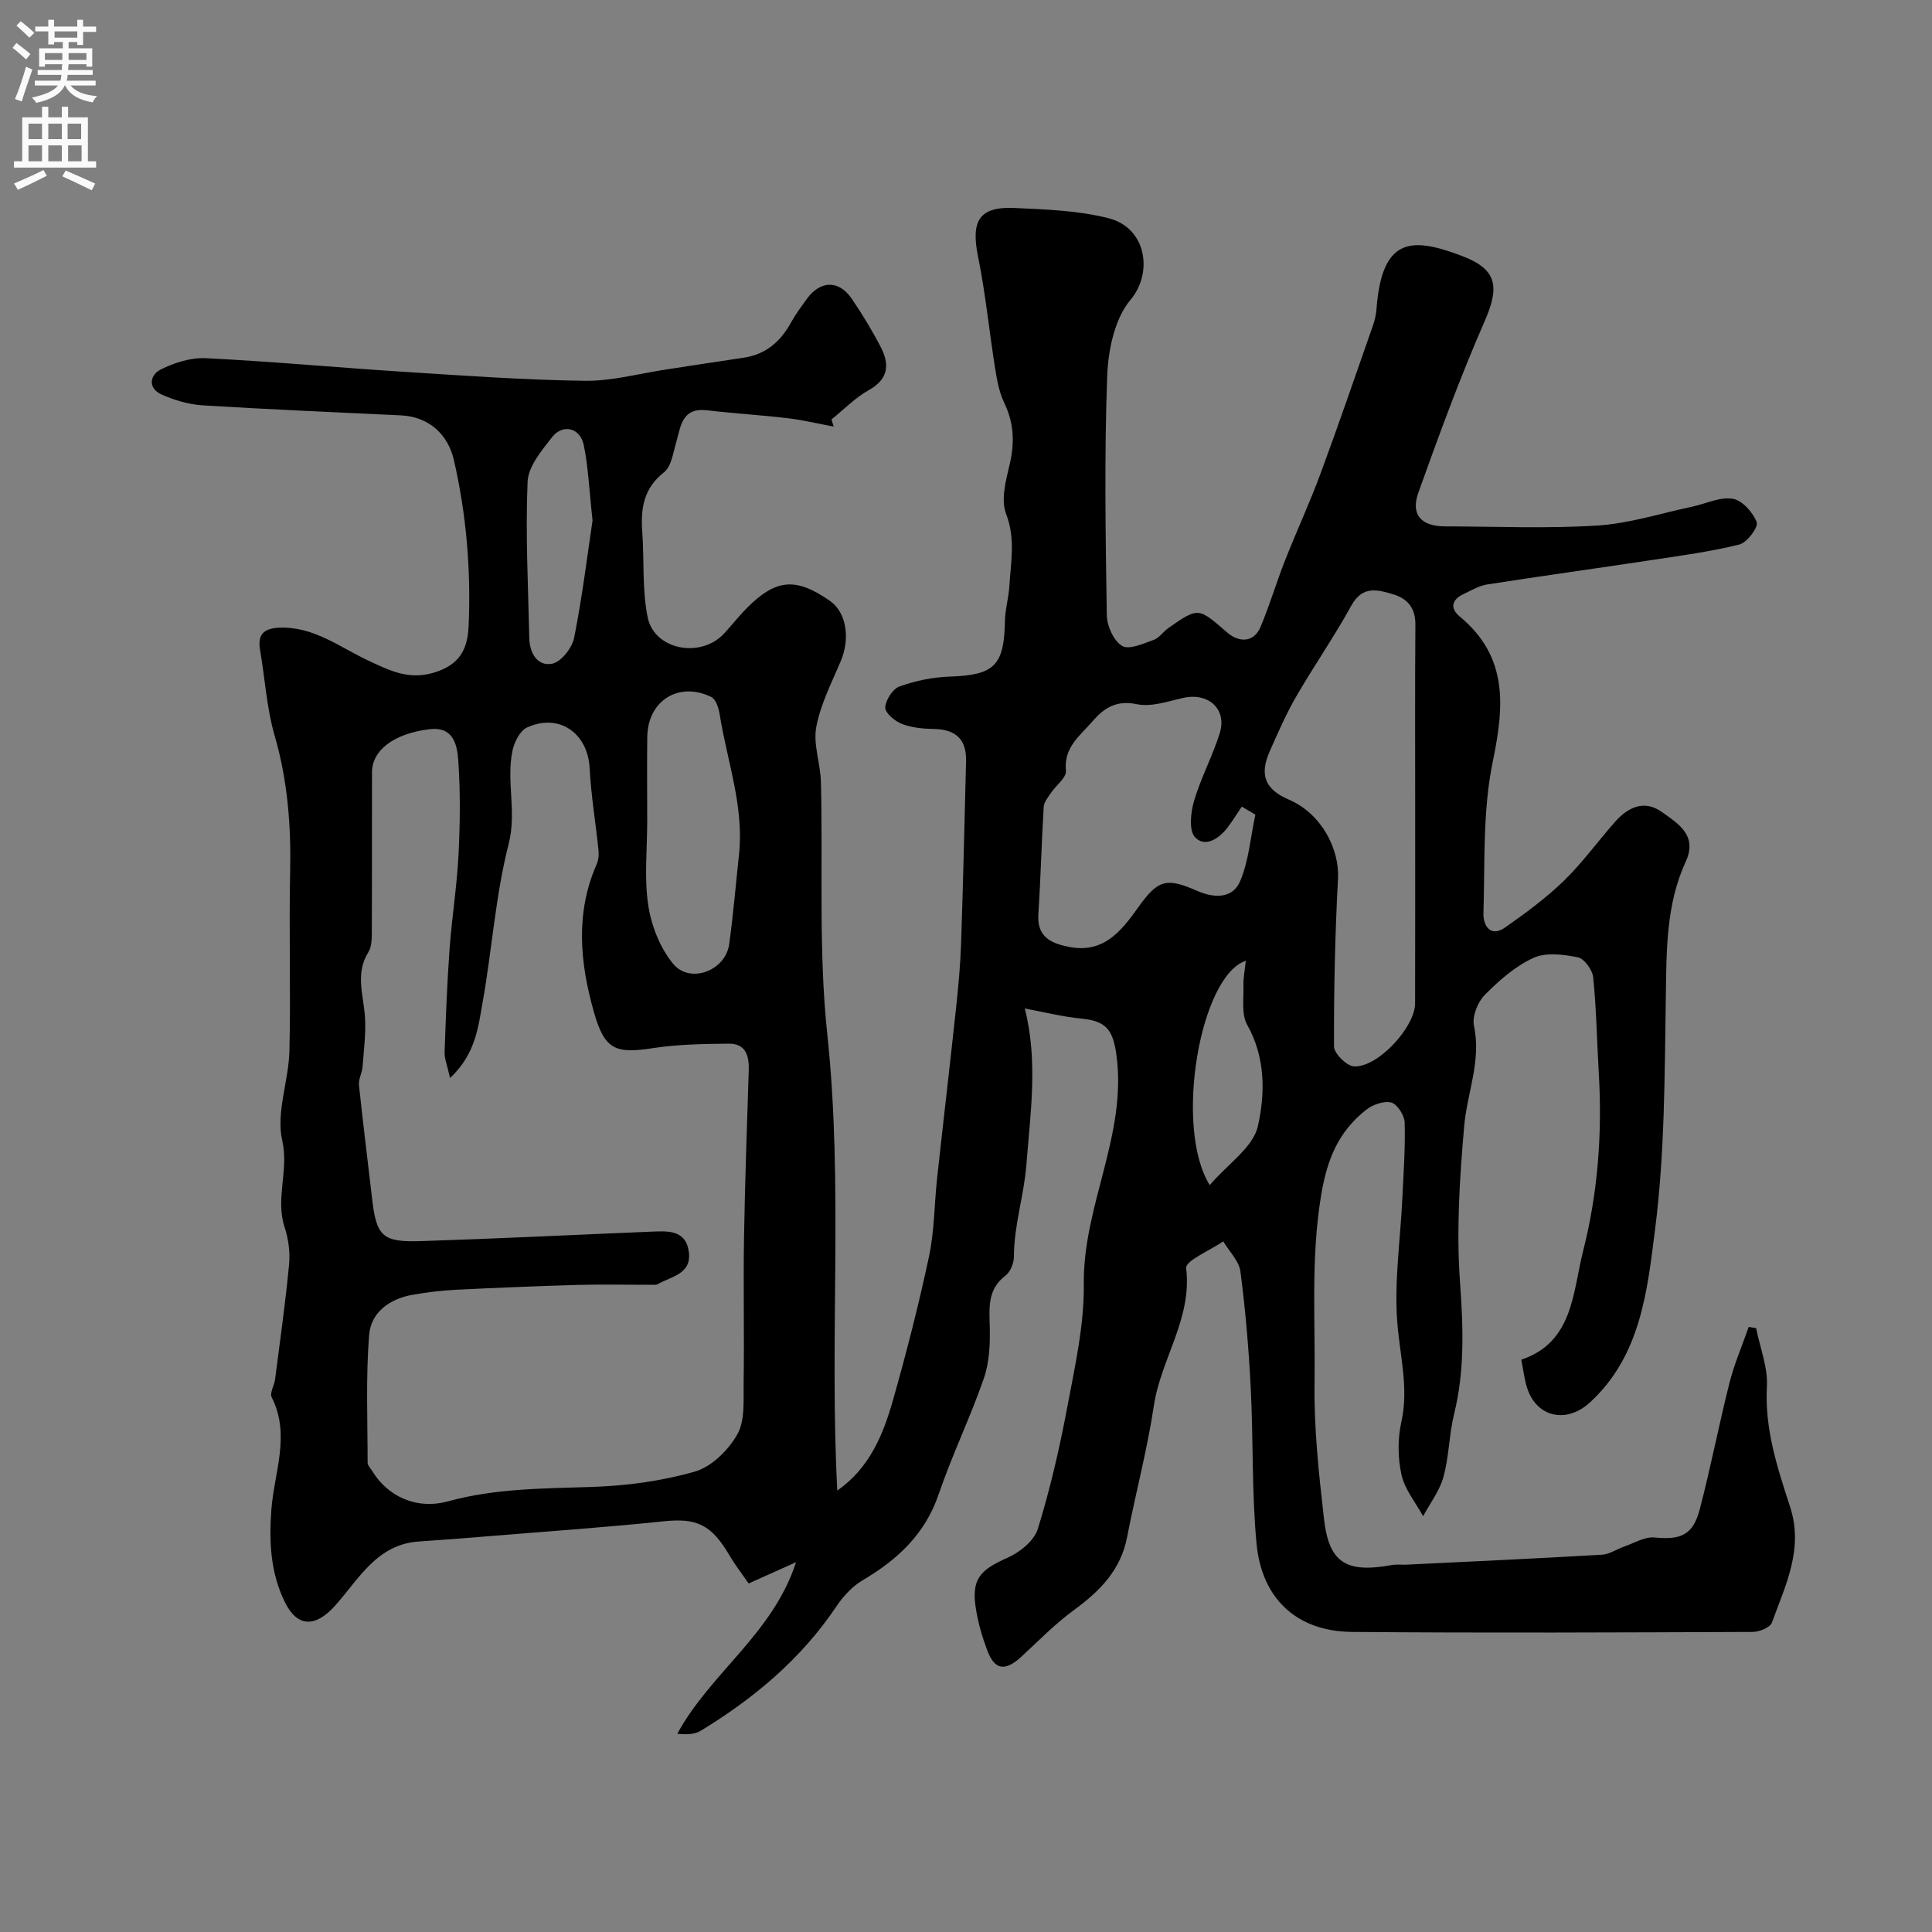 <svg enable-background="new 0 0 400 400" viewBox="0 0 400 400" xmlns="http://www.w3.org/2000/svg"><rect x="0" y="0" width="400" height="400" fill="#808080" stroke="none"/><path d="m164.81 323.44c-3.47 1.56-6.37 2.85-9.81 4.4-1.24-1.8-2.74-3.72-3.96-5.8-3.79-6.46-6.84-7.78-13.65-7.07-11.77 1.23-23.59 2.05-35.39 3.02-5.09.42-10.18.82-15.28 1.16-8.72.58-12.45 7.83-17.34 13.28-4 4.47-7.77 4.62-10.4-.72-2.98-6.06-3.3-12.53-2.79-19.21.59-7.7 4-15.42.06-23.21-.45-.89.54-2.44.7-3.7 1.02-7.93 2.15-15.85 2.9-23.8.24-2.53-.13-5.3-.93-7.73-1.95-5.92.93-11.75-.49-17.95-1.31-5.74 1.33-12.28 1.49-18.48.3-12.32-.11-24.67.15-36.99.21-9.6-.49-18.95-3.19-28.26-1.67-5.76-2.02-11.89-3.04-17.85-.54-3.18.79-4.42 3.9-4.57 7.21-.33 12.6 4.06 18.63 6.86 4.22 1.96 8.19 4.02 13.43 2.45 5.29-1.59 7.01-4.73 7.22-9.64.51-11.59-.45-23.04-3.04-34.35-1.26-5.51-5.35-9.02-10.95-9.28-13.7-.66-27.4-1.23-41.09-2.08-2.85-.18-5.79-1.05-8.42-2.21-2.92-1.28-2.57-4.02-.26-5.2 2.81-1.42 6.24-2.5 9.34-2.35 13.64.67 27.24 1.94 40.87 2.81 12.52.8 25.06 1.7 37.6 1.87 5.63.08 11.28-1.51 16.92-2.35 5.31-.8 10.61-1.65 15.92-2.42 4.6-.67 7.67-3.31 9.85-7.28.94-1.71 2.13-3.29 3.27-4.88 2.78-3.87 6.65-3.98 9.3-.08 2.2 3.23 4.24 6.59 6.03 10.05 1.83 3.54 1.63 6.59-2.47 8.88-2.83 1.58-5.18 4.02-7.74 6.08.15.49.3.98.45 1.48-3.16-.59-6.3-1.35-9.49-1.73-5.56-.66-11.15-.99-16.71-1.64-5.27-.62-5.43 3.32-6.42 6.71-.63 2.13-.99 4.92-2.49 6.11-4.23 3.32-4.87 7.48-4.52 12.31.43 5.91-.05 11.98 1.12 17.72 1.39 6.81 11.04 8.57 15.85 3.34 1.56-1.7 2.99-3.53 4.61-5.17 6.07-6.14 10.2-6.49 17.26-1.58 3.41 2.37 4.27 7.72 2.26 12.49-1.89 4.48-4.19 8.93-5.07 13.63-.67 3.59.86 7.54.96 11.34.44 17.43-.52 35 1.32 52.27 3.34 31.35.4 62.71 2.07 94.49 6.7-4.69 9.5-11.58 11.53-18.72 2.8-9.85 5.34-19.79 7.47-29.8 1.12-5.27 1.08-10.78 1.67-16.17 1.28-11.74 2.66-23.46 3.92-35.2.47-4.42.89-8.86 1.04-13.3.43-12.6.71-25.2 1.03-37.8.12-4.5-2.09-6.61-6.6-6.69-2.26-.04-4.64-.26-6.71-1.06-1.45-.56-3.47-2.29-3.42-3.4.08-1.55 1.56-3.86 2.97-4.36 3.32-1.18 6.94-1.92 10.46-2.03 9.13-.31 11.19-2.27 11.35-11.46.04-2.44.77-4.86.92-7.3.3-4.97 1.3-9.8-.68-14.93-1.11-2.88-.07-6.85.72-10.16 1.08-4.5.93-8.6-1.1-12.82-1.03-2.14-1.49-4.62-1.87-7.01-1.24-7.74-1.99-15.57-3.55-23.23-1.52-7.45.21-10.44 7.54-10.11 6.52.3 13.2.52 19.47 2.12 8.02 2.05 9.15 11.45 4.58 16.85-3.31 3.91-4.66 10.43-4.86 15.86-.6 16.48-.34 32.99-.08 49.48.03 2.23 1.43 5.31 3.17 6.36 1.43.87 4.4-.49 6.55-1.25 1.16-.41 1.97-1.72 3.05-2.47 6.31-4.4 6.17-4.22 12.24 1.01 2.18 1.87 5.36 2.26 6.84-1.27 1.88-4.48 3.26-9.17 5.04-13.69 2.37-6.02 5.11-11.91 7.35-17.98 3.78-10.21 7.3-20.52 10.9-30.79.37-1.06.61-2.21.7-3.33 1.13-15.09 7.47-14.85 17.74-10.95 7.35 2.79 7.74 6.44 4.61 13.59-5.07 11.57-9.41 23.48-13.68 35.38-1.64 4.59.59 6.99 5.53 7 10.5.02 21.03.49 31.49-.17 6.59-.41 13.07-2.51 19.59-3.89 2.85-.6 5.81-2.09 8.47-1.66 1.96.31 4.2 2.82 4.97 4.86.38 1.01-2 4.22-3.58 4.61-5.99 1.49-12.15 2.31-18.28 3.24-11.3 1.71-22.62 3.27-33.91 5.03-1.72.27-3.34 1.24-4.96 2.01-2.42 1.15-2.82 2.92-.76 4.63 10.02 8.3 9.25 18.43 6.85 30-2.12 10.22-1.62 21.01-1.94 31.56-.07 2.26 1.38 5 4.48 2.83 4.23-2.97 8.46-6.07 12.16-9.66 3.87-3.76 7.06-8.21 10.66-12.27 2.65-2.99 6.01-4.56 9.59-2.02 3.35 2.38 7.51 4.85 5.01 10.27-4.12 8.94-3.99 18.42-4.14 28.01-.25 16.06-.2 32.25-2.22 48.13-1.61 12.68-2.93 26.18-13.5 35.88-4.87 4.47-11.17 3.08-13.06-3.22-.51-1.7-.72-3.49-1.14-5.64 10.82-3.63 10.64-14.06 12.81-22.56 3.05-11.97 3.97-24.37 3.23-36.8-.39-6.6-.49-13.22-1.15-19.79-.16-1.54-1.86-3.9-3.19-4.16-3-.6-6.64-1.06-9.23.14-3.76 1.73-7.12 4.69-10.07 7.69-1.46 1.48-2.61 4.44-2.2 6.37 1.55 7.23-1.41 13.81-2.02 20.69-.94 10.7-1.64 21.56-.88 32.24.67 9.29 1.03 18.31-1.21 27.41-1.05 4.26-1.04 8.79-2.2 13.01-.79 2.89-2.77 5.46-4.22 8.17-1.55-2.84-3.79-5.53-4.47-8.56-.78-3.49-.82-7.44-.04-10.93 1.6-7.17-.36-13.95-.86-20.94-.6-8.34.66-16.81 1.06-25.22.25-5.29.64-10.58.49-15.86-.04-1.48-1.53-3.81-2.77-4.14-1.53-.4-3.87.44-5.23 1.52-5.74 4.56-8.09 10.21-9.34 17.95-2.11 12.98-1.13 25.78-1.32 38.63-.14 9.34.9 18.74 1.95 28.05 1.03 9.15 4.58 11.32 14.03 9.61.97-.18 2-.04 2.99-.08 13.53-.66 27.07-1.28 40.6-2.07 1.53-.09 2.99-1.15 4.51-1.67 2.09-.72 4.28-2.08 6.3-1.89 5.44.53 7.98-.48 9.38-5.85 2.26-8.65 3.95-17.45 6.14-26.12 1-3.96 2.64-7.75 3.99-11.62l1.53.24c.8 4.03 2.46 8.11 2.24 12.08-.49 8.81 2.17 16.86 4.8 24.92 2.85 8.75-.98 16.27-3.77 23.99-.37 1.01-2.59 1.9-3.95 1.91-27.66.11-55.33.24-82.99 0-11.33-.1-18.67-6.77-19.76-18.29-1-10.7-.65-21.51-1.2-32.26-.41-8.04-1.09-16.08-2.13-24.06-.29-2.2-2.33-4.17-3.56-6.25-2.69 1.86-7.86 4.02-7.68 5.53 1.27 10.45-5.23 18.82-6.68 28.46-1.37 9.16-3.79 18.15-5.55 27.26-1.32 6.81-5.62 11.15-10.97 15.06-3.91 2.86-7.35 6.39-10.93 9.69-3.34 3.07-5.5 2.79-7.04-1.29-1.03-2.73-1.86-5.58-2.33-8.45-1.03-6.21.65-8.17 6.51-10.75 2.53-1.11 5.51-3.51 6.27-5.95 2.54-8.19 4.48-16.61 6.07-25.04 1.6-8.5 3.56-17.14 3.46-25.7-.19-16.28 9.07-31.04 6.73-47.57-.71-5-2.09-6.88-7.17-7.36-3.79-.36-7.51-1.31-11.84-2.11.43-.49 0-.2.05-.03 2.8 10.82 1.16 21.89.32 32.61-.48 6.11-2.55 12.36-2.56 18.8 0 1.33-.71 3.14-1.72 3.91-3.74 2.83-3.39 6.56-3.28 10.57.09 3.57-.07 7.39-1.22 10.72-2.8 8.09-6.58 15.85-9.34 23.95-2.82 8.29-8.51 13.58-15.75 17.85-2.13 1.26-4.02 3.3-5.42 5.38-7.29 10.89-17.05 19.05-28.11 25.79-1.28.78-3.03.8-4.85.62 6.86-12.64 19.77-20.68 24.58-35.52zm-71.63-100.24c-.58-2.64-1.17-4-1.13-5.33.24-7.1.51-14.2 1.02-21.29.47-6.55 1.53-13.05 1.86-19.6.33-6.5.4-13.05-.05-19.53-.22-3.15-.97-7.06-5.88-6.48-7.31.85-11.97 4.29-11.98 8.9-.03 10.83.02 21.65-.04 32.48-.01 1.61.07 3.51-.71 4.77-2.71 4.34-1.09 8.67-.73 13.1.28 3.53-.22 7.12-.48 10.68-.09 1.26-.87 2.53-.74 3.74.81 7.8 1.81 15.59 2.7 23.38.9 7.91 2.09 9.2 10.08 8.94 15.86-.51 31.71-1.3 47.57-1.95 3.47-.14 7.35-.5 7.95 4.24.58 4.58-3.73 5.04-6.53 6.66-.26.15-.65.08-.99.09-5.18.01-10.37-.11-15.55.03-8.43.24-16.86.59-25.29 1.01-2.94.15-5.89.52-8.79 1.02-4.77.83-8.68 3.62-9.05 8.35-.69 8.77-.31 17.63-.31 26.45 0 .55.6 1.11.93 1.66 3.18 5.25 9.14 8.12 15.73 6.31 9.86-2.7 19.82-2.64 29.87-2.98 7.13-.24 14.41-1.21 21.24-3.18 3.44-.99 6.92-4.43 8.76-7.68 1.63-2.88 1.27-7.03 1.32-10.63.15-9.99-.08-19.99.08-29.98.19-11.6.61-23.19.98-34.78.1-3.01-.63-5.55-4.1-5.52-5.27.05-10.59.13-15.78.93-7.7 1.19-9.95.35-12.16-7.41-2.9-10.2-3.92-20.52.56-30.68.38-.86.47-1.95.37-2.89-.58-5.67-1.54-11.32-1.83-17-.38-7.25-6.36-11.47-12.99-8.4-1.45.67-2.62 3.03-2.99 4.8-1.32 6.33.92 12.65-.79 19.31-2.74 10.7-3.44 21.91-5.4 32.84-.91 5.09-1.42 10.59-6.73 15.62zm199.82-53.94c0-13.32-.06-26.64.04-39.95.03-3.36-1.58-5.34-4.49-6.23-3.26-.99-6.44-1.93-8.77 2.3-3.53 6.42-7.73 12.46-11.4 18.8-2.09 3.61-3.77 7.47-5.47 11.3-2.03 4.58-1.38 7.8 3.91 10.06 6.83 2.92 10.53 10.31 10.2 16.38-.62 11.56-.87 23.15-.83 34.73 0 1.45 2.6 4.03 4.12 4.13 4.9.31 12.67-8.11 12.67-13.06.03-12.83.02-25.64.02-38.46zm-33.09-.6c-.94-.55-1.88-1.11-2.81-1.66-1 1.48-1.93 3.01-3.02 4.42-1.77 2.3-4.65 4.08-6.66 1.92-1.31-1.41-.9-5.16-.2-7.54 1.41-4.77 3.82-9.23 5.31-13.98 1.56-4.97-2.31-8.48-7.5-7.34-3.18.7-6.63 1.94-9.62 1.32-4.29-.89-6.81.75-9.25 3.58-2.57 2.97-5.96 5.33-5.47 10.2.14 1.41-2.06 3.02-3.11 4.59-.6.9-1.43 1.89-1.49 2.87-.45 7.42-.63 14.86-1.11 22.28-.3 4.61 2.54 5.95 6.22 6.7 7.17 1.47 10.86-3.11 14.42-8.11 4.1-5.77 5.84-6.29 12.25-3.46 3.59 1.58 7.34 1.56 8.86-1.94 1.83-4.29 2.18-9.21 3.18-13.85zm-125.91 1.33c0 5.82-.65 11.73.21 17.42.64 4.25 2.45 8.85 5.15 12.13 3.5 4.25 10.85 1.44 11.61-4.05.85-6.15 1.36-12.35 2.03-18.52 1.08-10-2.46-19.38-3.99-29.02-.21-1.31-.78-3.18-1.75-3.65-6.73-3.28-13.14.77-13.25 8.24-.08 5.81-.01 11.63-.01 17.45zm-11.32-62.24c-.72-6.55-.89-11.18-1.83-15.65-.74-3.55-4.35-4.41-6.56-1.58-2.16 2.77-4.93 6.07-5.06 9.24-.45 10.76.12 21.56.35 32.34.07 3.1 1.68 5.89 4.72 5.32 1.85-.35 4.16-3.28 4.57-5.38 1.71-8.63 2.78-17.38 3.81-24.29zm127.78 137.61c3.82-4.44 8.98-7.83 9.96-12.17 1.53-6.75 1.62-14.22-2.21-21.03-1.21-2.15-.69-5.32-.77-8.03-.04-1.64.29-3.3.49-5.21-9.5 3.12-14.91 34.5-7.47 46.44z" fill="#000001"/><g fill="#fafafb"><path d="m2.6 9.9.8-1c.9.7 1.9 1.4 2.9 2.3l-.9 1.1c-1.1-1-2-1.8-2.8-2.4zm.5 10.6c.9-2.1 1.6-4.3 2.3-6.7.4.2.8.4 1.3.6-.7 2.1-1.5 4.3-2.2 6.6zm.3-15.2.9-.9c1 .8 2 1.6 2.8 2.4l-1 1c-.9-.9-1.8-1.7-2.7-2.5zm12.6-1.2h1.2v1.4h2.7v1.1h-2.7v2.7h-1.2v-.6h-1.8v1.3h4.9v3.8h-1.2v-.5h-3.7c0 .4-.1.9-.1 1.2h5.1v1h-5.2c0 .5-.1.9-.2 1.2h6v1h-5.2c1.1 1.3 2.9 2 5.5 2.2-.4.4-.7.8-.9 1.3-2.9-.5-4.8-1.6-5.7-3.5h-.1c-.8 1.7-2.7 2.9-5.9 3.6-.2-.4-.6-.8-.9-1.1 2.8-.6 4.6-1.4 5.4-2.5h-4.8v-1h5.3c.1-.3.2-.7.2-1.2h-4.9v-1h5c0-.4 0-.8.1-1.2h-3.6v.5h-1.2v-3.8h4.9v-1.3h-1.8v.5h-1.2v-2.7h-2.7v-1h2.7v-1.4h1.2v1.4h4.8zm-6.7 8.3h3.6c0-.4 0-.9 0-1.4h-3.6zm1.9-4.6h4.8v-1.3h-4.7v1.3zm6.7 3.2h-3.7v1.4h3.7v-2.4z"/><path d="m8.7 22.1h1.3v2.2h2.8v-2.2h1.3v2.2h4.1v9.1h1.7v1.3h-17v-1.3h1.7v-9.1h4.1zm.3 13.1.7 1.2c-1.8.9-3.8 1.9-6 2.9-.2-.4-.5-.8-.8-1.3 2.3-1 4.4-1.9 6.1-2.8zm-3.1-6.4h2.8v-3.2h-2.8zm0 4.6h2.8v-3.3h-2.8zm4.1-4.6h2.8v-3.2h-2.8zm0 4.6h2.8v-3.3h-2.8zm3.6 1.9c2.1.9 4.1 1.8 6.1 2.7l-.7 1.4c-2.2-1.1-4.2-2-6.1-2.9zm3.2-9.7h-2.8v3.2h2.8zm-2.7 7.8h2.8v-3.3h-2.8z"/></g></svg>